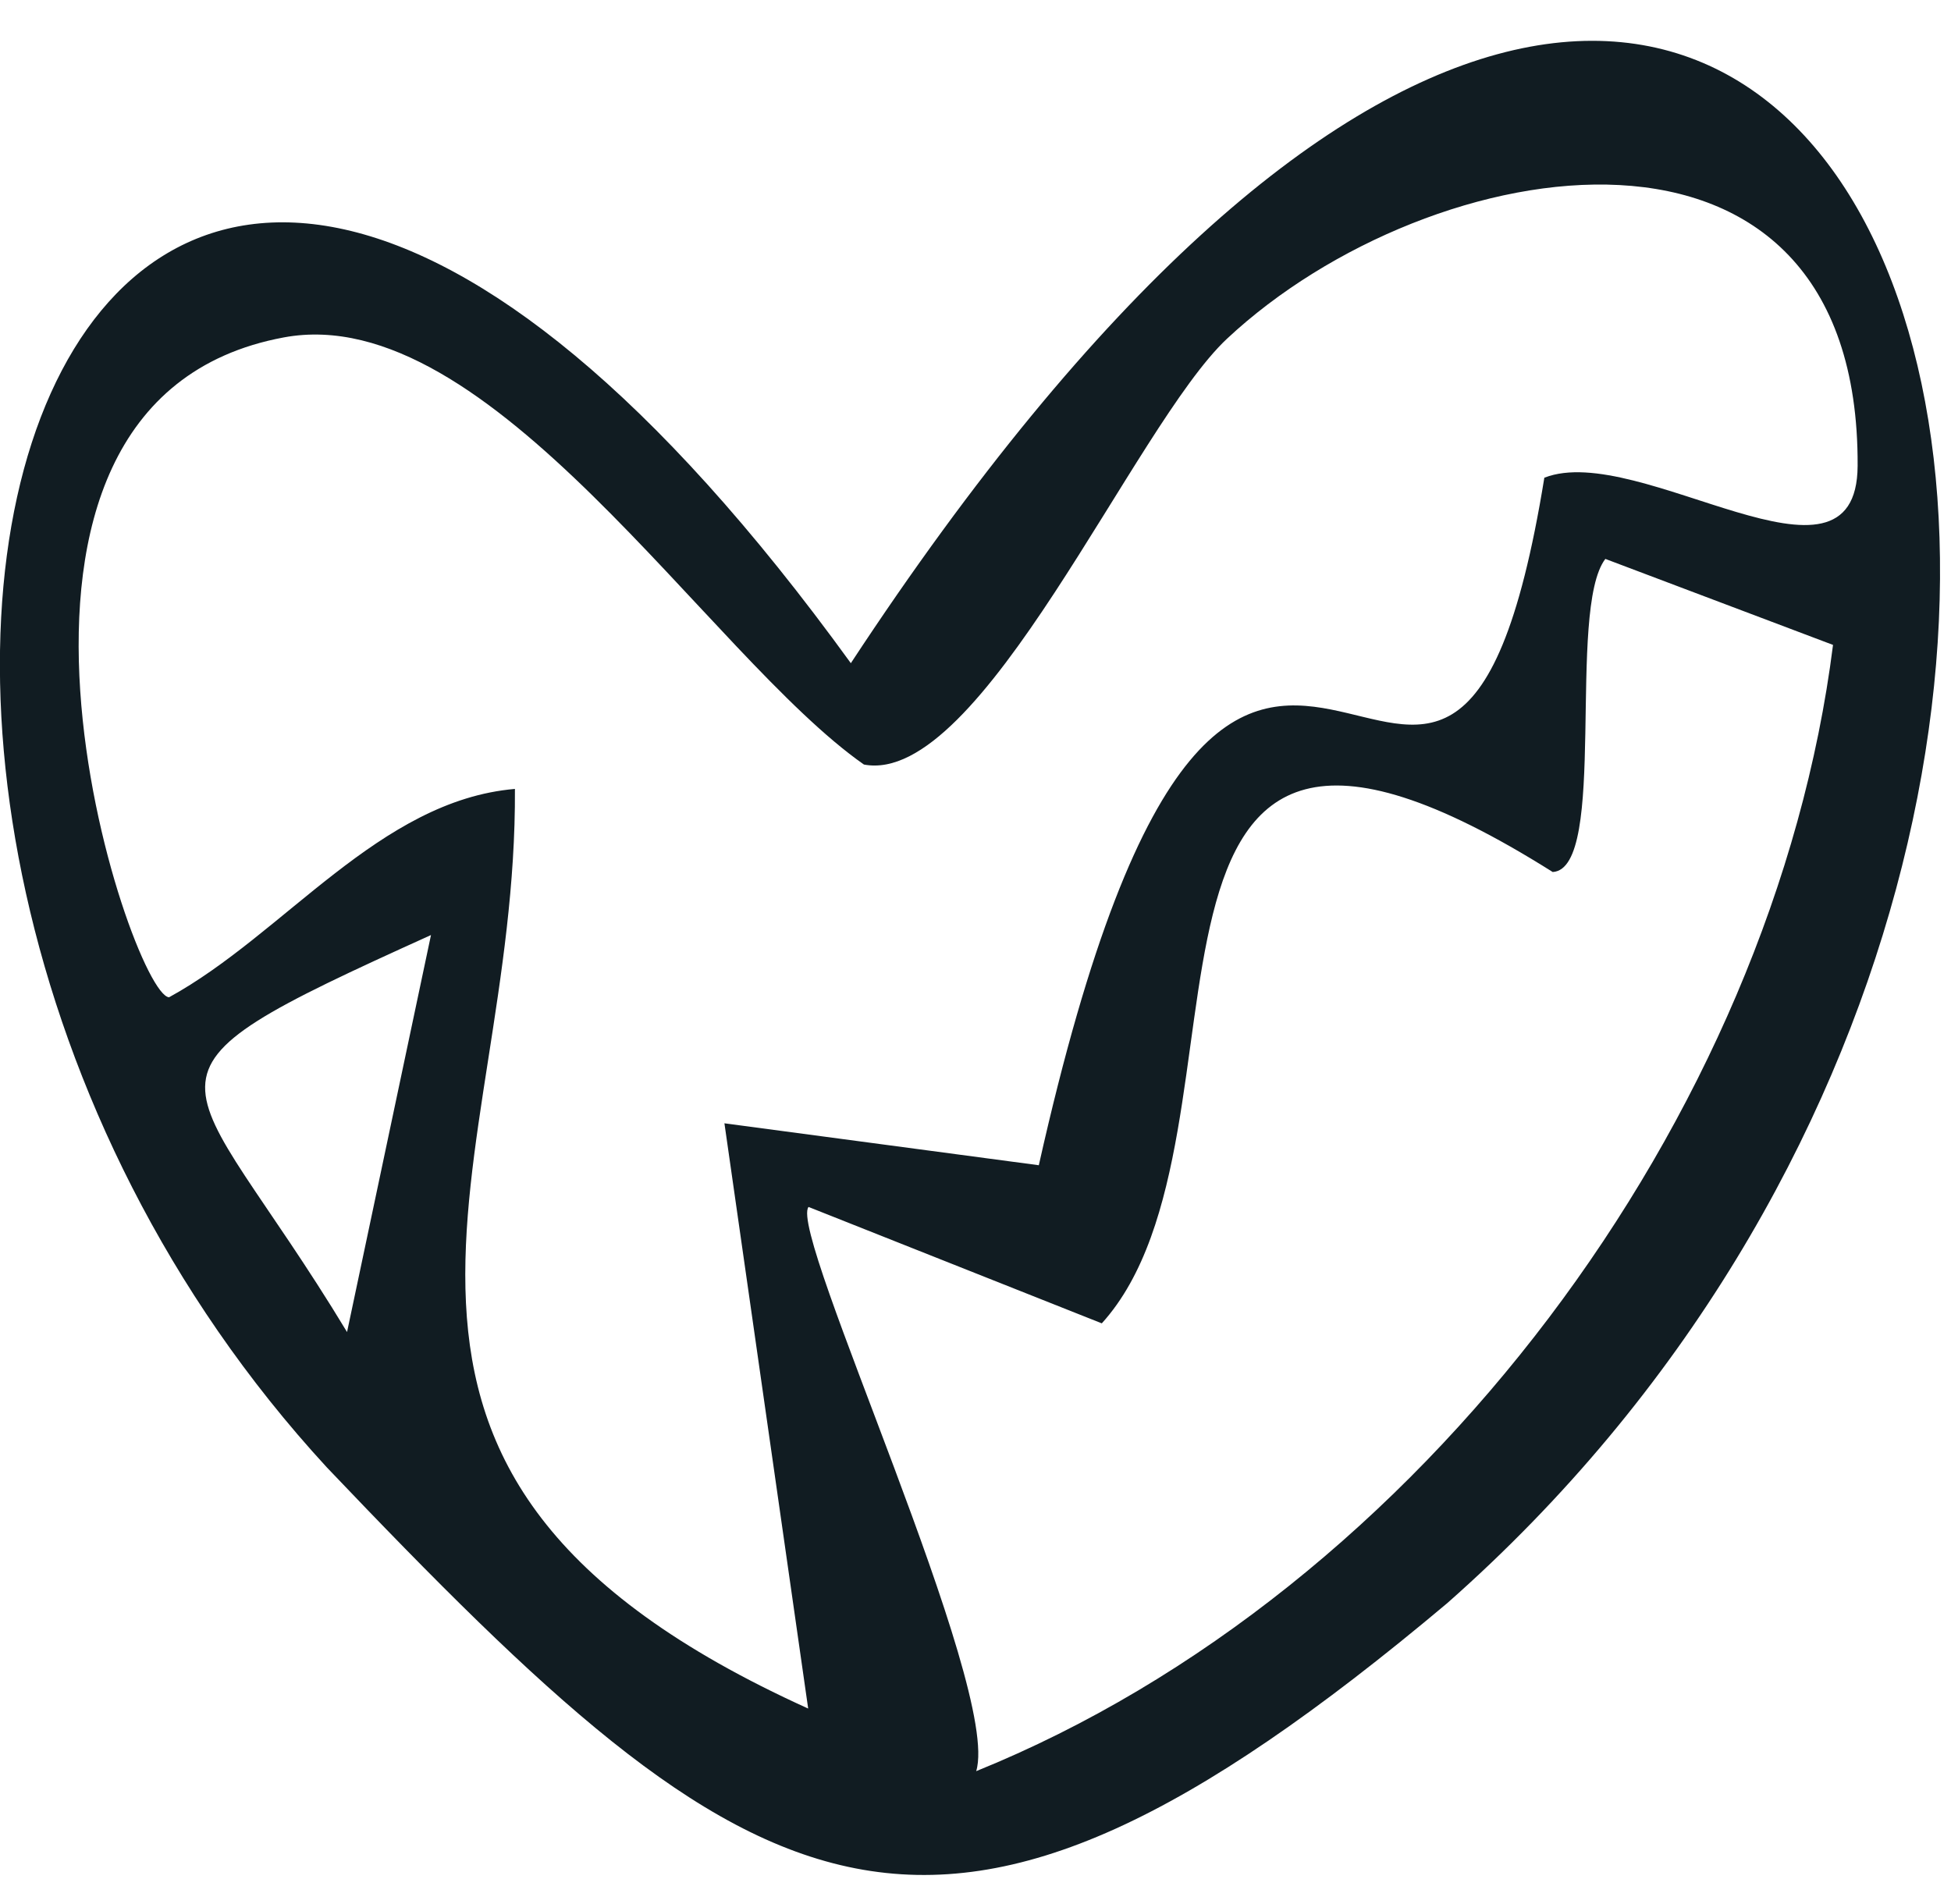 <?xml version="1.0" encoding="UTF-8"?> <svg xmlns="http://www.w3.org/2000/svg" width="42" height="41" viewBox="0 0 42 41" fill="none"><path d="M18.315 14.28C39.691 -18.255 51.691 16.404 31.153 34.517C20.034 43.86 16.349 41.37 7.037 31.593C-6.818 16.543 1.278 -9.25 18.315 14.276V14.28ZM33.251 10.283C35.292 9.491 39.974 13.134 39.99 10.028C40.03 1.664 30.806 3.187 26.415 7.292C24.413 9.165 21.123 16.941 18.598 16.46C15.244 14.113 10.546 6.441 6.111 7.264C-1.454 8.668 2.809 21.411 3.639 21.471C6.123 20.111 8.165 17.235 11.085 16.985C11.136 25.21 6.119 31.677 17.398 36.784L15.595 24.184L22.363 25.087C26.738 5.57 31.121 23.372 33.246 10.283H33.251ZM39.464 13.886L34.559 12.033C33.721 13.13 34.626 18.703 33.426 18.774C23.169 12.311 27.408 24.422 23.719 28.491L17.406 25.985C16.959 26.534 21.561 36.346 21.015 38.132C30.575 34.262 38.176 24.064 39.46 13.886H39.464ZM7.471 28.678L9.278 20.131C2.267 23.305 3.926 22.811 7.471 28.678Z" fill="#111C22"></path></svg> 
